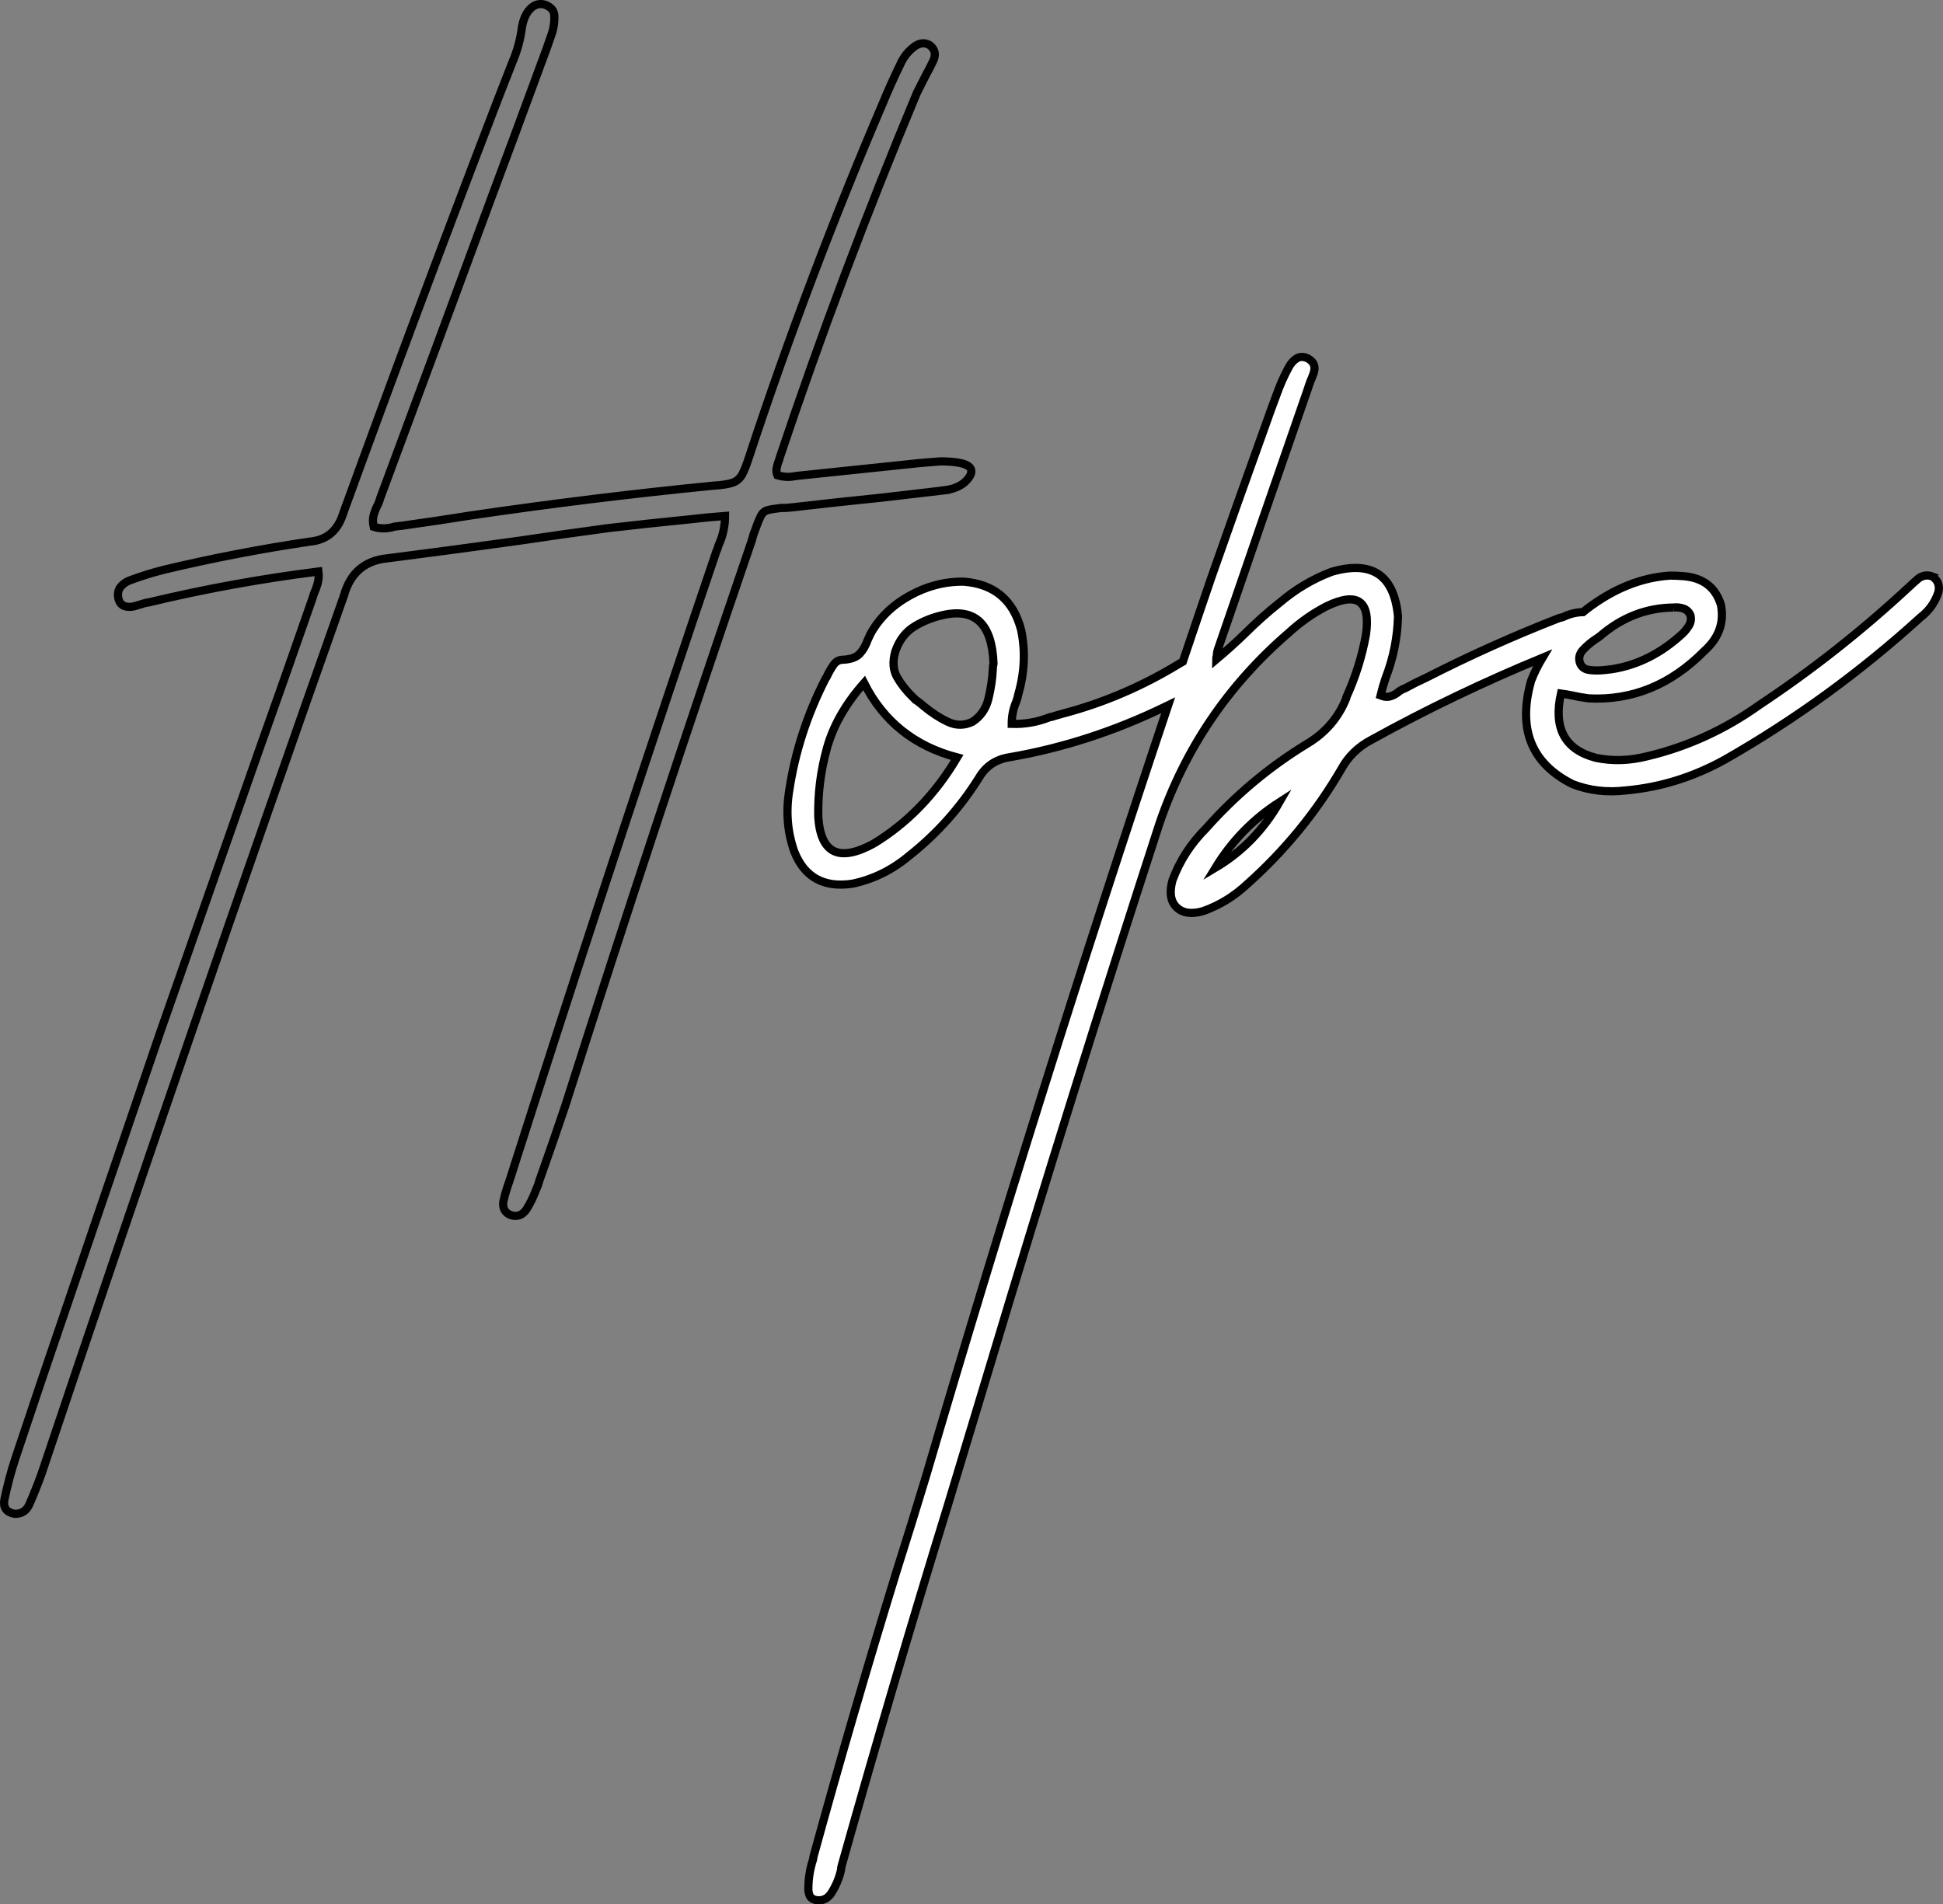 <?xml version="1.0" encoding="UTF-8"?>
<svg id="_レイヤー_2" data-name="レイヤー 2" xmlns="http://www.w3.org/2000/svg" viewBox="0 0 237.349 232.648">
  <rect x="0" y="0" width="237.349" height="232.648" fill="#808080" stroke="none"/>
  <defs>
    <style>
      .cls-1 {
        fill: #fff;
      }

      .cls-1, .cls-2 {
        stroke: #000;
        stroke-miterlimit: 10;
      }

      .cls-2 {
        fill: none;
      }
    </style>
  </defs>
  <g id="_レイヤー_1-2" data-name="レイヤー 1">
    <path class="cls-2" d="M115.313,59.907c-2.548.298-5.065.592-7.553.882-3.674.37-7.317.765-10.93,1.187-.593.069-1.066.095-1.421.076-.771.09-1.333.187-1.688.287-.355.102-.637.375-.844.817-.208.444-.488,1.166-.843,2.165-.06.187-.12.404-.178.65-7.873,23.022-15.479,46.073-22.818,69.152-1.007,2.993-2.042,5.989-3.108,8.988-.119.433-.266.84-.444,1.22-.297.812-.681,1.607-1.154,2.381-.474.714-1.096.966-1.866.757-.771-.27-1.096-.831-.977-1.683.177-.8.413-1.606.71-2.419,1.006-3.113,2.011-6.254,3.019-9.427,7.221-22.526,14.65-45.047,22.286-67.563.118-.252.207-.502.266-.75.533-1.141.799-2.34.799-3.598-1.482.114-2.963.256-4.443.429-3.318.329-6.576.679-9.774,1.052-3.614.483-7.257.998-10.929,1.546-5.332.743-10.693,1.459-16.083,2.148-2.785.266-4.562,1.791-5.331,4.576-12.609,35.675-24.921,71.434-36.937,107.279-.473,1.313-.977,2.569-1.51,3.77-.355.76-.947,1.128-1.777,1.106-1.006-.183-1.421-.763-1.245-1.741.355-1.719.799-3.388,1.332-5.007,1.065-3.179,2.13-6.358,3.196-9.538,4.794-14.098,9.589-28.164,14.384-42.201,4.025-11.491,8.05-22.982,12.076-34.475,2.249-6.312,4.469-12.621,6.66-18.927.058-.187.118-.374.178-.56.177-.38.325-.786.444-1.22.118-.432.146-.916.088-1.448-6.991.877-13.892,2.132-20.703,3.766-.297.035-.563.097-.8.184-.297.095-.622.193-.977.293-.475.116-.889.104-1.244-.034s-.592-.439-.711-.905c-.119-.584-.03-1.059.267-1.424.295-.363.68-.633,1.155-.809,1.422-.525,2.813-.958,4.176-1.296,5.922-1.411,11.846-2.552,17.771-3.424,2.073-.182,3.435-1.329,4.087-3.442,5.978-16.451,12.105-32.861,18.38-49.227.769-2.006,1.539-3.982,2.309-5.93.591-1.386.977-2.81,1.154-4.268.178-.979.518-1.723,1.021-2.231.503-.508,1.081-.679,1.732-.517.77.27,1.169.717,1.2,1.342.029.625-.044,1.278-.222,1.958-.415,1.247-.859,2.497-1.332,3.75-.06.127-.119.283-.177.47-1.954,5.32-3.938,10.673-5.95,16.059-4.5,12.206-9.028,24.445-13.585,36.717-.06.248-.148.498-.267.75-.237.448-.415.888-.533,1.32-.119.434-.119.912,0,1.438.829.263,1.688.252,2.577-.032.296-.035.592-.069.889-.104,2.784-.384,5.567-.799,8.353-1.246,9.892-1.455,19.784-2.67,29.678-3.646,1.066-.064,1.851-.186,2.354-.365.502-.178.888-.508,1.155-.988.267-.48.577-1.28.933-2.4,4.794-14.516,10.211-28.834,16.25-42.958.65-1.573,1.361-3.153,2.132-4.741.413-.947,1.035-1.708,1.865-2.285.592-.368,1.155-.404,1.688-.107.651.463.829,1.071.534,1.825-.297.634-.623,1.271-.978,1.911-.355.701-.71,1.401-1.065,2.101-6.158,14.735-11.752,29.615-16.783,44.638,0,.121-.031.214-.089.28-.119.314-.208.624-.266.93-.06.307-.031.603.089.888.711.217,1.422.254,2.133.11.236-.027.473-.055.711-.083,4.856-.507,9.714-1.014,14.572-1.522l2.488-.201c3.021.007,4.234.583,3.643,1.731-.593,1.028-1.659,1.631-3.198,1.811Z"/>
    <path class="cls-1" d="M236.082,70.434c-.593-.229-1.155-.164-1.688.197-.415.349-.8.693-1.155,1.034-5.745,5.343-11.846,10.16-18.301,14.447-4.206,3.007-8.767,5.098-13.683,6.271-2.192.557-4.296.623-6.309.198-3.791-.995-5.212-3.614-4.267-7.857.475.065.888.137,1.244.214.711.157,1.422.283,2.133.379,5.332.276,10.041-1.651,14.127-5.783,1.776-1.584,2.457-3.461,2.042-5.629-.653-2.139-2.164-3.31-4.533-3.514-.593-.05-1.155-.074-1.688-.072-3.496.229-6.873,1.583-10.129,4.059-.171.13-.329.267-.495.4-.808.019-1.592.2-2.349.561-.178.082-.355.131-.533.152-5.509,2.142-10.929,4.572-16.259,7.291-.889.404-1.748.833-2.577,1.289-.237.088-.475.206-.711.353-.297.275-.637.479-1.021.614-.386.135-.815.111-1.289-.074.178-.74.385-1.452.622-2.139.946-2.446,1.45-4.96,1.509-7.543-.476-5.035-3.172-6.847-8.088-5.435-2.31.87-4.442,2.136-6.396,3.802-1.421,1.125-2.813,2.366-4.176,3.722-1.125,1.091-2.309,2.157-3.553,3.201,0-.119.029-.273.088-.46,0-.299.058-.604.177-.919,3.61-10.544,7.25-21.092,10.921-31.644.118-.373.236-.715.355-1.03.119-.252.207-.474.267-.66.414-.947.207-1.641-.623-2.083-.533-.237-.992-.228-1.377.026-.386.256-.697.606-.933,1.053-.592,1.088-1.096,2.225-1.51,3.411-.474,1.254-.918,2.474-1.332,3.66-2.25,6.253-4.471,12.502-6.66,18.747-1.157,3.386-2.3,6.775-3.442,10.164-.155.085-.307.16-.465.266-4.501,2.743-9.211,4.76-14.127,6.053-.355.102-.71.204-1.066.304-.178.082-.386.135-.622.163-1.481.593-3.021.863-4.621.81,0-.958.178-1.847.533-2.668.118-.312.207-.622.266-.93.769-2.664.888-5.284.354-7.858-.949-3.663-3.289-5.635-7.021-5.918-2.31-.029-4.518.543-6.62,1.717-2.103,1.175-3.687,2.722-4.753,4.643-.119.254-.236.508-.355.76-.237.688-.563,1.25-.977,1.687-.415.439-1.097.683-2.044.733-.475-.003-.859.206-1.155.629-.296.425-.563.89-.799,1.396-.06.127-.12.224-.178.29-2.25,4.396-3.729,8.971-4.439,13.726-.413,2.564-.205,5.026.624,7.384,1.245,3.15,3.614,4.46,7.11,3.932,2.546-.536,4.856-1.675,6.93-3.415,3.376-2.67,6.218-5.848,8.528-9.532.829-1.414,2.072-2.248,3.731-2.502,6.515-1.121,12.853-3.178,19.014-6.175.123-.056.241-.121.363-.18-10.467,31.26-20.327,62.644-29.573,94.158-1.183,3.912-2.397,7.827-3.64,11.746-3.551,11.556-6.925,23.15-10.121,34.785,0,.119-.029.273-.089.459-.355,1.12-.533,2.278-.532,3.477,0,.299.06.577.178.833.12.255.355.422.71.501.771.149,1.393-.104,1.866-.757.593-.909,1.007-1.886,1.244-2.931,0-.18.03-.363.088-.549,4.144-14.741,8.464-29.411,12.962-44.012,1.717-5.652,3.433-11.333,5.149-17.043,6.629-22.099,13.525-44.167,20.687-66.208,3.137-9.171,8.406-16.944,15.811-23.32,1.421-1.304,2.96-2.382,4.62-3.235,3.79-1.82,5.39-.659,4.799,3.482-.474,2.632-1.273,5.18-2.396,7.647v.09c-.948,2.388-2.547,4.251-4.797,5.592-4.62,2.817-8.737,6.263-12.348,10.337-1.837,1.832-3.198,3.938-4.086,6.317-.413,1.486-.25,2.59.489,3.312.742.722,1.822.881,3.244.475,2.013-.713,3.82-1.823,5.42-3.328,4.56-4.066,8.379-8.735,11.458-14.007.829-1.534,2.043-2.724,3.643-3.57,6.818-3.774,13.804-7.108,20.938-10.053-.543.906-1.013,1.845-1.391,2.828-1.656,5.885.033,10.09,5.068,12.615,2.013.784,4.176,1.04,6.487.77,4.205-.371,8.233-1.62,12.083-3.748,8.587-4.896,16.583-10.711,23.987-17.447,1.007-.776,1.717-1.787,2.132-3.035.177-.798-.06-1.43-.711-1.894ZM106.711,103.069c-4.206,2.289-6.457,1.204-6.754-3.254-.061-2.868.294-5.679,1.064-8.435.768-2.754,2.278-5.402,4.53-7.941,2.37,4.695,6.162,7.726,11.375,9.093-2.665,4.505-6.07,8.018-10.216,10.538ZM121.279,81.78c-.06,1.146-.237,2.334-.532,3.566-.297,1.233-.948,2.177-1.955,2.834-1.008.477-2.015.476-3.021-.006-1.009-.48-1.986-1.116-2.933-1.904-.298-.264-.594-.499-.889-.705-.12-.045-.208-.125-.267-.238-.06-.052-.119-.105-.178-.159-.771-.748-1.408-1.557-1.912-2.427-.504-.869-.578-1.923-.223-3.164.474-1.372,1.258-2.393,2.354-3.06,1.095-.667,2.295-1.136,3.598-1.409,3.85-.809,5.865,1.172,6.043,5.942-.06.248-.088.491-.088.729ZM148.476,106.006c2.013-3.29,4.619-5.959,7.817-8.011-1.954,3.404-4.561,6.074-7.817,8.011ZM204.449,74.22c.414-.048.813-.005,1.199.129.385.135.667.402.845.8.118.466.059.892-.178,1.279-.237.387-.504.718-.799.992-2.606,2.402-5.479,3.845-8.618,4.331-.297.035-.563.066-.8.094-.711.083-1.363.085-1.955.003-.593-.08-.978-.38-1.155-.898-.178-.578-.045-1.103.399-1.574.444-.47.933-.887,1.466-1.25.236-.146.444-.291.622-.432,2.666-2.288,5.656-3.446,8.974-3.474Z"/>
  </g>
</svg>